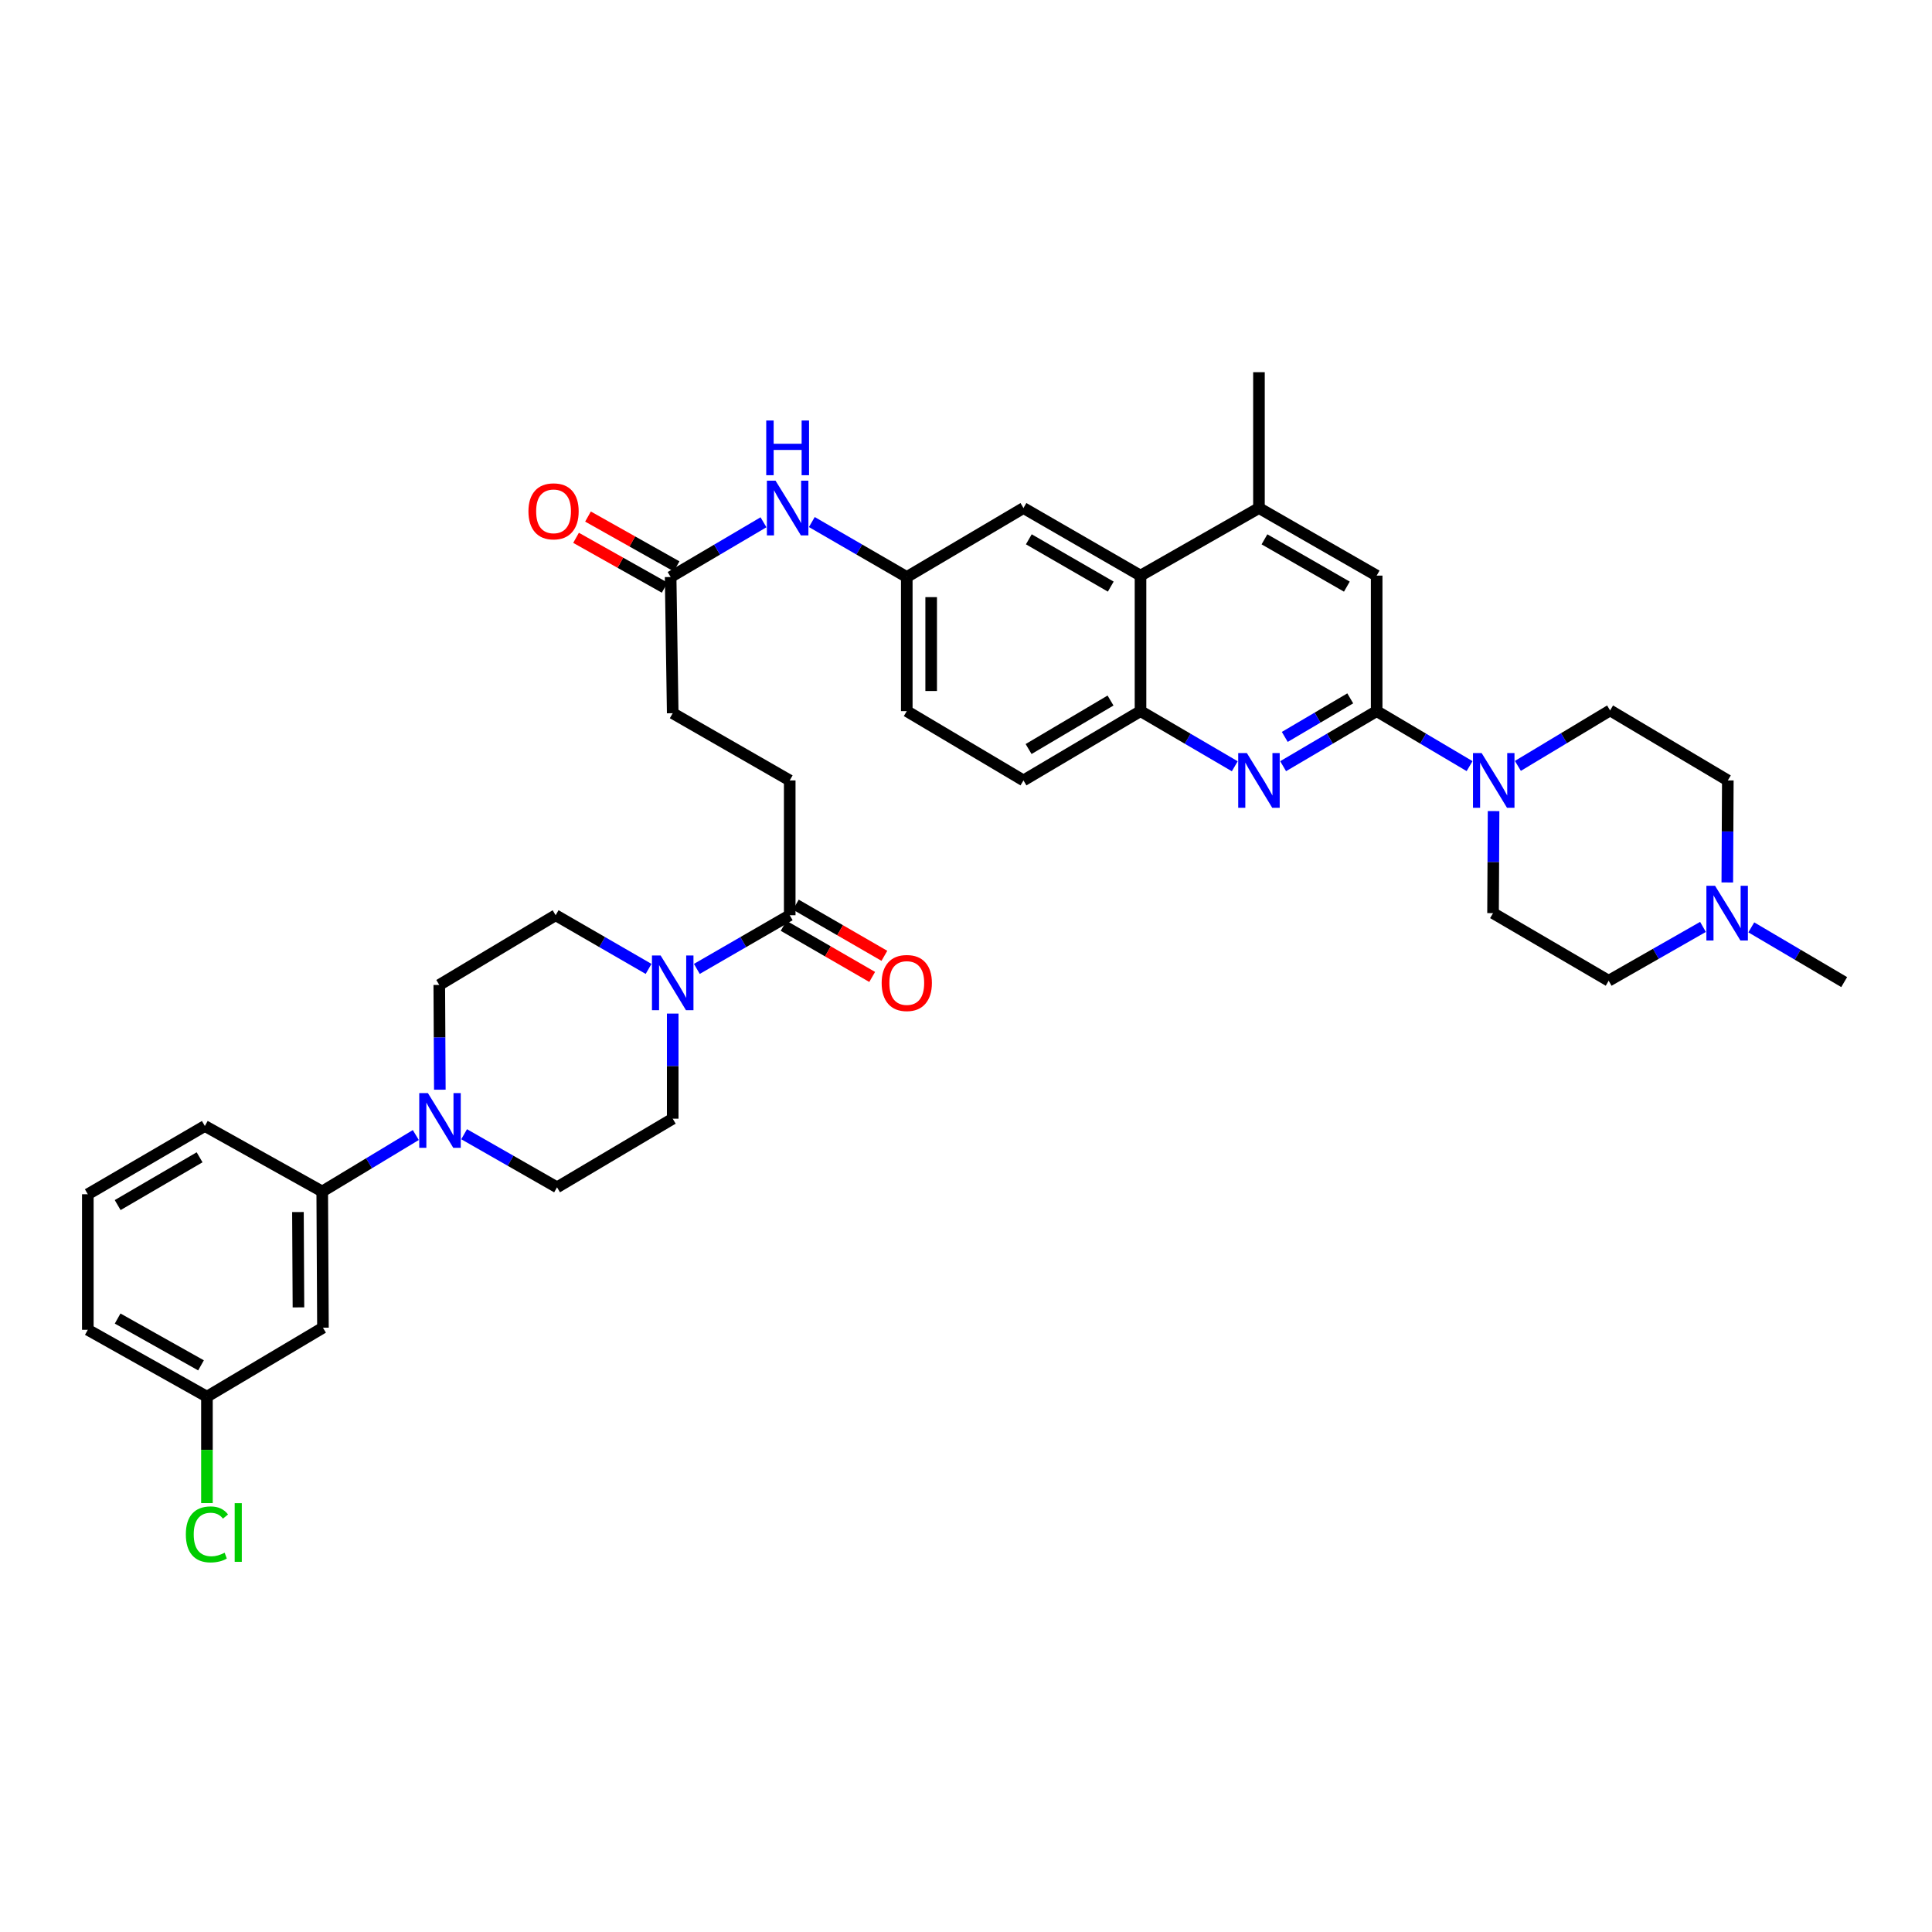 <?xml version='1.0' encoding='iso-8859-1'?>
<svg version='1.1' baseProfile='full'
              xmlns='http://www.w3.org/2000/svg'
                      xmlns:rdkit='http://www.rdkit.org/xml'
                      xmlns:xlink='http://www.w3.org/1999/xlink'
                  xml:space='preserve'
width='1000px' height='1000px' viewBox='0 0 1000 1000'>
<!-- END OF HEADER -->
<rect style='opacity:1.0;fill:#FFFFFF;stroke:none' width='1000' height='1000' x='0' y='0'> </rect>
<path class='bond-0' d='M 712.556,368.077 L 688.349,382.328' style='fill:none;fill-rule:evenodd;stroke:#000000;stroke-width:6px;stroke-linecap:butt;stroke-linejoin:miter;stroke-opacity:1' />
<path class='bond-0' d='M 688.349,382.328 L 664.142,396.579' style='fill:none;fill-rule:evenodd;stroke:#0000FF;stroke-width:6px;stroke-linecap:butt;stroke-linejoin:miter;stroke-opacity:1' />
<path class='bond-0' d='M 698.888,361.471 L 681.943,371.447' style='fill:none;fill-rule:evenodd;stroke:#000000;stroke-width:6px;stroke-linecap:butt;stroke-linejoin:miter;stroke-opacity:1' />
<path class='bond-0' d='M 681.943,371.447 L 664.998,381.423' style='fill:none;fill-rule:evenodd;stroke:#0000FF;stroke-width:6px;stroke-linecap:butt;stroke-linejoin:miter;stroke-opacity:1' />
<path class='bond-1' d='M 712.556,368.077 L 736.605,382.31' style='fill:none;fill-rule:evenodd;stroke:#000000;stroke-width:6px;stroke-linecap:butt;stroke-linejoin:miter;stroke-opacity:1' />
<path class='bond-1' d='M 736.605,382.31 L 760.655,396.544' style='fill:none;fill-rule:evenodd;stroke:#0000FF;stroke-width:6px;stroke-linecap:butt;stroke-linejoin:miter;stroke-opacity:1' />
<path class='bond-8' d='M 712.556,368.077 L 712.556,297.938' style='fill:none;fill-rule:evenodd;stroke:#000000;stroke-width:6px;stroke-linecap:butt;stroke-linejoin:miter;stroke-opacity:1' />
<path class='bond-4' d='M 639.119,396.62 L 614.723,382.349' style='fill:none;fill-rule:evenodd;stroke:#0000FF;stroke-width:6px;stroke-linecap:butt;stroke-linejoin:miter;stroke-opacity:1' />
<path class='bond-4' d='M 614.723,382.349 L 590.327,368.077' style='fill:none;fill-rule:evenodd;stroke:#000000;stroke-width:6px;stroke-linecap:butt;stroke-linejoin:miter;stroke-opacity:1' />
<path class='bond-20' d='M 773.072,419.82 L 772.935,446.228' style='fill:none;fill-rule:evenodd;stroke:#0000FF;stroke-width:6px;stroke-linecap:butt;stroke-linejoin:miter;stroke-opacity:1' />
<path class='bond-20' d='M 772.935,446.228 L 772.797,472.636' style='fill:none;fill-rule:evenodd;stroke:#000000;stroke-width:6px;stroke-linecap:butt;stroke-linejoin:miter;stroke-opacity:1' />
<path class='bond-21' d='M 785.652,396.424 L 809.517,382.068' style='fill:none;fill-rule:evenodd;stroke:#0000FF;stroke-width:6px;stroke-linecap:butt;stroke-linejoin:miter;stroke-opacity:1' />
<path class='bond-21' d='M 809.517,382.068 L 833.382,367.712' style='fill:none;fill-rule:evenodd;stroke:#000000;stroke-width:6px;stroke-linecap:butt;stroke-linejoin:miter;stroke-opacity:1' />
<path class='bond-2' d='M 360.686,501.501 L 384.724,487.609' style='fill:none;fill-rule:evenodd;stroke:#0000FF;stroke-width:6px;stroke-linecap:butt;stroke-linejoin:miter;stroke-opacity:1' />
<path class='bond-2' d='M 384.724,487.609 L 408.761,473.716' style='fill:none;fill-rule:evenodd;stroke:#000000;stroke-width:6px;stroke-linecap:butt;stroke-linejoin:miter;stroke-opacity:1' />
<path class='bond-15' d='M 348.197,524.637 L 348.197,551.835' style='fill:none;fill-rule:evenodd;stroke:#0000FF;stroke-width:6px;stroke-linecap:butt;stroke-linejoin:miter;stroke-opacity:1' />
<path class='bond-15' d='M 348.197,551.835 L 348.197,579.033' style='fill:none;fill-rule:evenodd;stroke:#000000;stroke-width:6px;stroke-linecap:butt;stroke-linejoin:miter;stroke-opacity:1' />
<path class='bond-16' d='M 335.708,501.505 L 311.653,487.611' style='fill:none;fill-rule:evenodd;stroke:#0000FF;stroke-width:6px;stroke-linecap:butt;stroke-linejoin:miter;stroke-opacity:1' />
<path class='bond-16' d='M 311.653,487.611 L 287.598,473.716' style='fill:none;fill-rule:evenodd;stroke:#000000;stroke-width:6px;stroke-linecap:butt;stroke-linejoin:miter;stroke-opacity:1' />
<path class='bond-3' d='M 227.658,564.025 L 227.515,536.912' style='fill:none;fill-rule:evenodd;stroke:#0000FF;stroke-width:6px;stroke-linecap:butt;stroke-linejoin:miter;stroke-opacity:1' />
<path class='bond-3' d='M 227.515,536.912 L 227.371,509.799' style='fill:none;fill-rule:evenodd;stroke:#000000;stroke-width:6px;stroke-linecap:butt;stroke-linejoin:miter;stroke-opacity:1' />
<path class='bond-9' d='M 215.223,587.492 L 191.004,602.104' style='fill:none;fill-rule:evenodd;stroke:#0000FF;stroke-width:6px;stroke-linecap:butt;stroke-linejoin:miter;stroke-opacity:1' />
<path class='bond-9' d='M 191.004,602.104 L 166.786,616.716' style='fill:none;fill-rule:evenodd;stroke:#000000;stroke-width:6px;stroke-linecap:butt;stroke-linejoin:miter;stroke-opacity:1' />
<path class='bond-40' d='M 240.227,587.072 L 264.274,600.814' style='fill:none;fill-rule:evenodd;stroke:#0000FF;stroke-width:6px;stroke-linecap:butt;stroke-linejoin:miter;stroke-opacity:1' />
<path class='bond-40' d='M 264.274,600.814 L 288.321,614.555' style='fill:none;fill-rule:evenodd;stroke:#000000;stroke-width:6px;stroke-linecap:butt;stroke-linejoin:miter;stroke-opacity:1' />
<path class='bond-24' d='M 590.327,368.077 L 529.742,403.942' style='fill:none;fill-rule:evenodd;stroke:#000000;stroke-width:6px;stroke-linecap:butt;stroke-linejoin:miter;stroke-opacity:1' />
<path class='bond-24' d='M 574.807,362.591 L 532.398,387.697' style='fill:none;fill-rule:evenodd;stroke:#000000;stroke-width:6px;stroke-linecap:butt;stroke-linejoin:miter;stroke-opacity:1' />
<path class='bond-37' d='M 590.327,368.077 L 590.327,297.938' style='fill:none;fill-rule:evenodd;stroke:#000000;stroke-width:6px;stroke-linecap:butt;stroke-linejoin:miter;stroke-opacity:1' />
<path class='bond-5' d='M 590.327,297.938 L 651.634,262.963' style='fill:none;fill-rule:evenodd;stroke:#000000;stroke-width:6px;stroke-linecap:butt;stroke-linejoin:miter;stroke-opacity:1' />
<path class='bond-14' d='M 590.327,297.938 L 529.742,262.963' style='fill:none;fill-rule:evenodd;stroke:#000000;stroke-width:6px;stroke-linecap:butt;stroke-linejoin:miter;stroke-opacity:1' />
<path class='bond-14' d='M 574.927,303.627 L 532.517,279.144' style='fill:none;fill-rule:evenodd;stroke:#000000;stroke-width:6px;stroke-linecap:butt;stroke-linejoin:miter;stroke-opacity:1' />
<path class='bond-6' d='M 408.761,473.716 L 408.761,403.942' style='fill:none;fill-rule:evenodd;stroke:#000000;stroke-width:6px;stroke-linecap:butt;stroke-linejoin:miter;stroke-opacity:1' />
<path class='bond-22' d='M 405.603,479.183 L 428.521,492.424' style='fill:none;fill-rule:evenodd;stroke:#000000;stroke-width:6px;stroke-linecap:butt;stroke-linejoin:miter;stroke-opacity:1' />
<path class='bond-22' d='M 428.521,492.424 L 451.439,505.664' style='fill:none;fill-rule:evenodd;stroke:#FF0000;stroke-width:6px;stroke-linecap:butt;stroke-linejoin:miter;stroke-opacity:1' />
<path class='bond-22' d='M 411.919,468.25 L 434.837,481.491' style='fill:none;fill-rule:evenodd;stroke:#000000;stroke-width:6px;stroke-linecap:butt;stroke-linejoin:miter;stroke-opacity:1' />
<path class='bond-22' d='M 434.837,481.491 L 457.755,494.731' style='fill:none;fill-rule:evenodd;stroke:#FF0000;stroke-width:6px;stroke-linecap:butt;stroke-linejoin:miter;stroke-opacity:1' />
<path class='bond-7' d='M 651.634,262.963 L 712.556,297.938' style='fill:none;fill-rule:evenodd;stroke:#000000;stroke-width:6px;stroke-linecap:butt;stroke-linejoin:miter;stroke-opacity:1' />
<path class='bond-7' d='M 654.486,279.159 L 697.131,303.642' style='fill:none;fill-rule:evenodd;stroke:#000000;stroke-width:6px;stroke-linecap:butt;stroke-linejoin:miter;stroke-opacity:1' />
<path class='bond-34' d='M 651.634,262.963 L 651.634,192.649' style='fill:none;fill-rule:evenodd;stroke:#000000;stroke-width:6px;stroke-linecap:butt;stroke-linejoin:miter;stroke-opacity:1' />
<path class='bond-12' d='M 166.786,616.716 L 167.158,687.212' style='fill:none;fill-rule:evenodd;stroke:#000000;stroke-width:6px;stroke-linecap:butt;stroke-linejoin:miter;stroke-opacity:1' />
<path class='bond-12' d='M 154.216,627.357 L 154.476,676.705' style='fill:none;fill-rule:evenodd;stroke:#000000;stroke-width:6px;stroke-linecap:butt;stroke-linejoin:miter;stroke-opacity:1' />
<path class='bond-33' d='M 166.786,616.716 L 106.033,582.807' style='fill:none;fill-rule:evenodd;stroke:#000000;stroke-width:6px;stroke-linecap:butt;stroke-linejoin:miter;stroke-opacity:1' />
<path class='bond-10' d='M 894.049,456.759 L 894.183,430.351' style='fill:none;fill-rule:evenodd;stroke:#0000FF;stroke-width:6px;stroke-linecap:butt;stroke-linejoin:miter;stroke-opacity:1' />
<path class='bond-10' d='M 894.183,430.351 L 894.318,403.942' style='fill:none;fill-rule:evenodd;stroke:#000000;stroke-width:6px;stroke-linecap:butt;stroke-linejoin:miter;stroke-opacity:1' />
<path class='bond-32' d='M 906.465,480.001 L 930.505,494.167' style='fill:none;fill-rule:evenodd;stroke:#0000FF;stroke-width:6px;stroke-linecap:butt;stroke-linejoin:miter;stroke-opacity:1' />
<path class='bond-32' d='M 930.505,494.167 L 954.545,508.333' style='fill:none;fill-rule:evenodd;stroke:#000000;stroke-width:6px;stroke-linecap:butt;stroke-linejoin:miter;stroke-opacity:1' />
<path class='bond-38' d='M 881.462,479.771 L 857.054,493.698' style='fill:none;fill-rule:evenodd;stroke:#0000FF;stroke-width:6px;stroke-linecap:butt;stroke-linejoin:miter;stroke-opacity:1' />
<path class='bond-38' d='M 857.054,493.698 L 832.646,507.625' style='fill:none;fill-rule:evenodd;stroke:#000000;stroke-width:6px;stroke-linecap:butt;stroke-linejoin:miter;stroke-opacity:1' />
<path class='bond-11' d='M 347.117,298.66 L 371.15,284.495' style='fill:none;fill-rule:evenodd;stroke:#000000;stroke-width:6px;stroke-linecap:butt;stroke-linejoin:miter;stroke-opacity:1' />
<path class='bond-11' d='M 371.15,284.495 L 395.183,270.329' style='fill:none;fill-rule:evenodd;stroke:#0000FF;stroke-width:6px;stroke-linecap:butt;stroke-linejoin:miter;stroke-opacity:1' />
<path class='bond-25' d='M 350.211,293.158 L 327.281,280.263' style='fill:none;fill-rule:evenodd;stroke:#000000;stroke-width:6px;stroke-linecap:butt;stroke-linejoin:miter;stroke-opacity:1' />
<path class='bond-25' d='M 327.281,280.263 L 304.35,267.368' style='fill:none;fill-rule:evenodd;stroke:#FF0000;stroke-width:6px;stroke-linecap:butt;stroke-linejoin:miter;stroke-opacity:1' />
<path class='bond-25' d='M 344.023,304.163 L 321.092,291.268' style='fill:none;fill-rule:evenodd;stroke:#000000;stroke-width:6px;stroke-linecap:butt;stroke-linejoin:miter;stroke-opacity:1' />
<path class='bond-25' d='M 321.092,291.268 L 298.162,278.374' style='fill:none;fill-rule:evenodd;stroke:#FF0000;stroke-width:6px;stroke-linecap:butt;stroke-linejoin:miter;stroke-opacity:1' />
<path class='bond-29' d='M 347.117,298.66 L 348.197,369.157' style='fill:none;fill-rule:evenodd;stroke:#000000;stroke-width:6px;stroke-linecap:butt;stroke-linejoin:miter;stroke-opacity:1' />
<path class='bond-28' d='M 167.158,687.212 L 107.113,722.91' style='fill:none;fill-rule:evenodd;stroke:#000000;stroke-width:6px;stroke-linecap:butt;stroke-linejoin:miter;stroke-opacity:1' />
<path class='bond-13' d='M 420.202,270.211 L 444.774,284.436' style='fill:none;fill-rule:evenodd;stroke:#0000FF;stroke-width:6px;stroke-linecap:butt;stroke-linejoin:miter;stroke-opacity:1' />
<path class='bond-13' d='M 444.774,284.436 L 469.346,298.66' style='fill:none;fill-rule:evenodd;stroke:#000000;stroke-width:6px;stroke-linecap:butt;stroke-linejoin:miter;stroke-opacity:1' />
<path class='bond-19' d='M 529.742,262.963 L 469.346,298.66' style='fill:none;fill-rule:evenodd;stroke:#000000;stroke-width:6px;stroke-linecap:butt;stroke-linejoin:miter;stroke-opacity:1' />
<path class='bond-18' d='M 348.197,579.033 L 288.321,614.555' style='fill:none;fill-rule:evenodd;stroke:#000000;stroke-width:6px;stroke-linecap:butt;stroke-linejoin:miter;stroke-opacity:1' />
<path class='bond-17' d='M 287.598,473.716 L 227.371,509.799' style='fill:none;fill-rule:evenodd;stroke:#000000;stroke-width:6px;stroke-linecap:butt;stroke-linejoin:miter;stroke-opacity:1' />
<path class='bond-39' d='M 469.346,298.66 L 469.346,368.077' style='fill:none;fill-rule:evenodd;stroke:#000000;stroke-width:6px;stroke-linecap:butt;stroke-linejoin:miter;stroke-opacity:1' />
<path class='bond-39' d='M 481.973,309.073 L 481.973,357.664' style='fill:none;fill-rule:evenodd;stroke:#000000;stroke-width:6px;stroke-linecap:butt;stroke-linejoin:miter;stroke-opacity:1' />
<path class='bond-27' d='M 772.797,472.636 L 832.646,507.625' style='fill:none;fill-rule:evenodd;stroke:#000000;stroke-width:6px;stroke-linecap:butt;stroke-linejoin:miter;stroke-opacity:1' />
<path class='bond-26' d='M 833.382,367.712 L 894.318,403.942' style='fill:none;fill-rule:evenodd;stroke:#000000;stroke-width:6px;stroke-linecap:butt;stroke-linejoin:miter;stroke-opacity:1' />
<path class='bond-23' d='M 408.761,403.942 L 348.197,369.157' style='fill:none;fill-rule:evenodd;stroke:#000000;stroke-width:6px;stroke-linecap:butt;stroke-linejoin:miter;stroke-opacity:1' />
<path class='bond-30' d='M 529.742,403.942 L 469.346,368.077' style='fill:none;fill-rule:evenodd;stroke:#000000;stroke-width:6px;stroke-linecap:butt;stroke-linejoin:miter;stroke-opacity:1' />
<path class='bond-31' d='M 107.113,722.91 L 107.113,750.458' style='fill:none;fill-rule:evenodd;stroke:#000000;stroke-width:6px;stroke-linecap:butt;stroke-linejoin:miter;stroke-opacity:1' />
<path class='bond-31' d='M 107.113,750.458 L 107.113,778.006' style='fill:none;fill-rule:evenodd;stroke:#00CC00;stroke-width:6px;stroke-linecap:butt;stroke-linejoin:miter;stroke-opacity:1' />
<path class='bond-41' d='M 107.113,722.91 L 45.455,688.293' style='fill:none;fill-rule:evenodd;stroke:#000000;stroke-width:6px;stroke-linecap:butt;stroke-linejoin:miter;stroke-opacity:1' />
<path class='bond-41' d='M 104.045,706.707 L 60.885,682.475' style='fill:none;fill-rule:evenodd;stroke:#000000;stroke-width:6px;stroke-linecap:butt;stroke-linejoin:miter;stroke-opacity:1' />
<path class='bond-35' d='M 106.033,582.807 L 45.455,618.147' style='fill:none;fill-rule:evenodd;stroke:#000000;stroke-width:6px;stroke-linecap:butt;stroke-linejoin:miter;stroke-opacity:1' />
<path class='bond-35' d='M 103.308,599.014 L 60.904,623.752' style='fill:none;fill-rule:evenodd;stroke:#000000;stroke-width:6px;stroke-linecap:butt;stroke-linejoin:miter;stroke-opacity:1' />
<path class='bond-36' d='M 45.455,618.147 L 45.455,688.293' style='fill:none;fill-rule:evenodd;stroke:#000000;stroke-width:6px;stroke-linecap:butt;stroke-linejoin:miter;stroke-opacity:1' />
<path  class='atom-1' d='M 645.374 389.782
L 654.654 404.782
Q 655.574 406.262, 657.054 408.942
Q 658.534 411.622, 658.614 411.782
L 658.614 389.782
L 662.374 389.782
L 662.374 418.102
L 658.494 418.102
L 648.534 401.702
Q 647.374 399.782, 646.134 397.582
Q 644.934 395.382, 644.574 394.702
L 644.574 418.102
L 640.894 418.102
L 640.894 389.782
L 645.374 389.782
' fill='#0000FF'/>
<path  class='atom-2' d='M 766.895 389.782
L 776.175 404.782
Q 777.095 406.262, 778.575 408.942
Q 780.055 411.622, 780.135 411.782
L 780.135 389.782
L 783.895 389.782
L 783.895 418.102
L 780.015 418.102
L 770.055 401.702
Q 768.895 399.782, 767.655 397.582
Q 766.455 395.382, 766.095 394.702
L 766.095 418.102
L 762.415 418.102
L 762.415 389.782
L 766.895 389.782
' fill='#0000FF'/>
<path  class='atom-3' d='M 341.937 494.559
L 351.217 509.559
Q 352.137 511.039, 353.617 513.719
Q 355.097 516.399, 355.177 516.559
L 355.177 494.559
L 358.937 494.559
L 358.937 522.879
L 355.057 522.879
L 345.097 506.479
Q 343.937 504.559, 342.697 502.359
Q 341.497 500.159, 341.137 499.479
L 341.137 522.879
L 337.457 522.879
L 337.457 494.559
L 341.937 494.559
' fill='#0000FF'/>
<path  class='atom-4' d='M 221.483 565.778
L 230.763 580.778
Q 231.683 582.258, 233.163 584.938
Q 234.643 587.618, 234.723 587.778
L 234.723 565.778
L 238.483 565.778
L 238.483 594.098
L 234.603 594.098
L 224.643 577.698
Q 223.483 575.778, 222.243 573.578
Q 221.043 571.378, 220.683 570.698
L 220.683 594.098
L 217.003 594.098
L 217.003 565.778
L 221.483 565.778
' fill='#0000FF'/>
<path  class='atom-11' d='M 887.707 458.476
L 896.987 473.476
Q 897.907 474.956, 899.387 477.636
Q 900.867 480.316, 900.947 480.476
L 900.947 458.476
L 904.707 458.476
L 904.707 486.796
L 900.827 486.796
L 890.867 470.396
Q 889.707 468.476, 888.467 466.276
Q 887.267 464.076, 886.907 463.396
L 886.907 486.796
L 883.227 486.796
L 883.227 458.476
L 887.707 458.476
' fill='#0000FF'/>
<path  class='atom-14' d='M 401.421 248.803
L 410.701 263.803
Q 411.621 265.283, 413.101 267.963
Q 414.581 270.643, 414.661 270.803
L 414.661 248.803
L 418.421 248.803
L 418.421 277.123
L 414.541 277.123
L 404.581 260.723
Q 403.421 258.803, 402.181 256.603
Q 400.981 254.403, 400.621 253.723
L 400.621 277.123
L 396.941 277.123
L 396.941 248.803
L 401.421 248.803
' fill='#0000FF'/>
<path  class='atom-14' d='M 396.601 217.651
L 400.441 217.651
L 400.441 229.691
L 414.921 229.691
L 414.921 217.651
L 418.761 217.651
L 418.761 245.971
L 414.921 245.971
L 414.921 232.891
L 400.441 232.891
L 400.441 245.971
L 396.601 245.971
L 396.601 217.651
' fill='#0000FF'/>
<path  class='atom-23' d='M 456.346 508.799
Q 456.346 501.999, 459.706 498.199
Q 463.066 494.399, 469.346 494.399
Q 475.626 494.399, 478.986 498.199
Q 482.346 501.999, 482.346 508.799
Q 482.346 515.679, 478.946 519.599
Q 475.546 523.479, 469.346 523.479
Q 463.106 523.479, 459.706 519.599
Q 456.346 515.719, 456.346 508.799
M 469.346 520.279
Q 473.666 520.279, 475.986 517.399
Q 478.346 514.479, 478.346 508.799
Q 478.346 503.239, 475.986 500.439
Q 473.666 497.599, 469.346 497.599
Q 465.026 497.599, 462.666 500.399
Q 460.346 503.199, 460.346 508.799
Q 460.346 514.519, 462.666 517.399
Q 465.026 520.279, 469.346 520.279
' fill='#FF0000'/>
<path  class='atom-26' d='M 273.518 264.663
Q 273.518 257.863, 276.878 254.063
Q 280.238 250.263, 286.518 250.263
Q 292.798 250.263, 296.158 254.063
Q 299.518 257.863, 299.518 264.663
Q 299.518 271.543, 296.118 275.463
Q 292.718 279.343, 286.518 279.343
Q 280.278 279.343, 276.878 275.463
Q 273.518 271.583, 273.518 264.663
M 286.518 276.143
Q 290.838 276.143, 293.158 273.263
Q 295.518 270.343, 295.518 264.663
Q 295.518 259.103, 293.158 256.303
Q 290.838 253.463, 286.518 253.463
Q 282.198 253.463, 279.838 256.263
Q 277.518 259.063, 277.518 264.663
Q 277.518 270.383, 279.838 273.263
Q 282.198 276.143, 286.518 276.143
' fill='#FF0000'/>
<path  class='atom-32' d='M 96.193 794.204
Q 96.193 787.164, 99.473 783.484
Q 102.793 779.764, 109.073 779.764
Q 114.913 779.764, 118.033 783.884
L 115.393 786.044
Q 113.113 783.044, 109.073 783.044
Q 104.793 783.044, 102.513 785.924
Q 100.273 788.764, 100.273 794.204
Q 100.273 799.804, 102.593 802.684
Q 104.953 805.564, 109.513 805.564
Q 112.633 805.564, 116.273 803.684
L 117.393 806.684
Q 115.913 807.644, 113.673 808.204
Q 111.433 808.764, 108.953 808.764
Q 102.793 808.764, 99.473 805.004
Q 96.193 801.244, 96.193 794.204
' fill='#00CC00'/>
<path  class='atom-32' d='M 121.473 778.044
L 125.153 778.044
L 125.153 808.404
L 121.473 808.404
L 121.473 778.044
' fill='#00CC00'/>
</svg>
